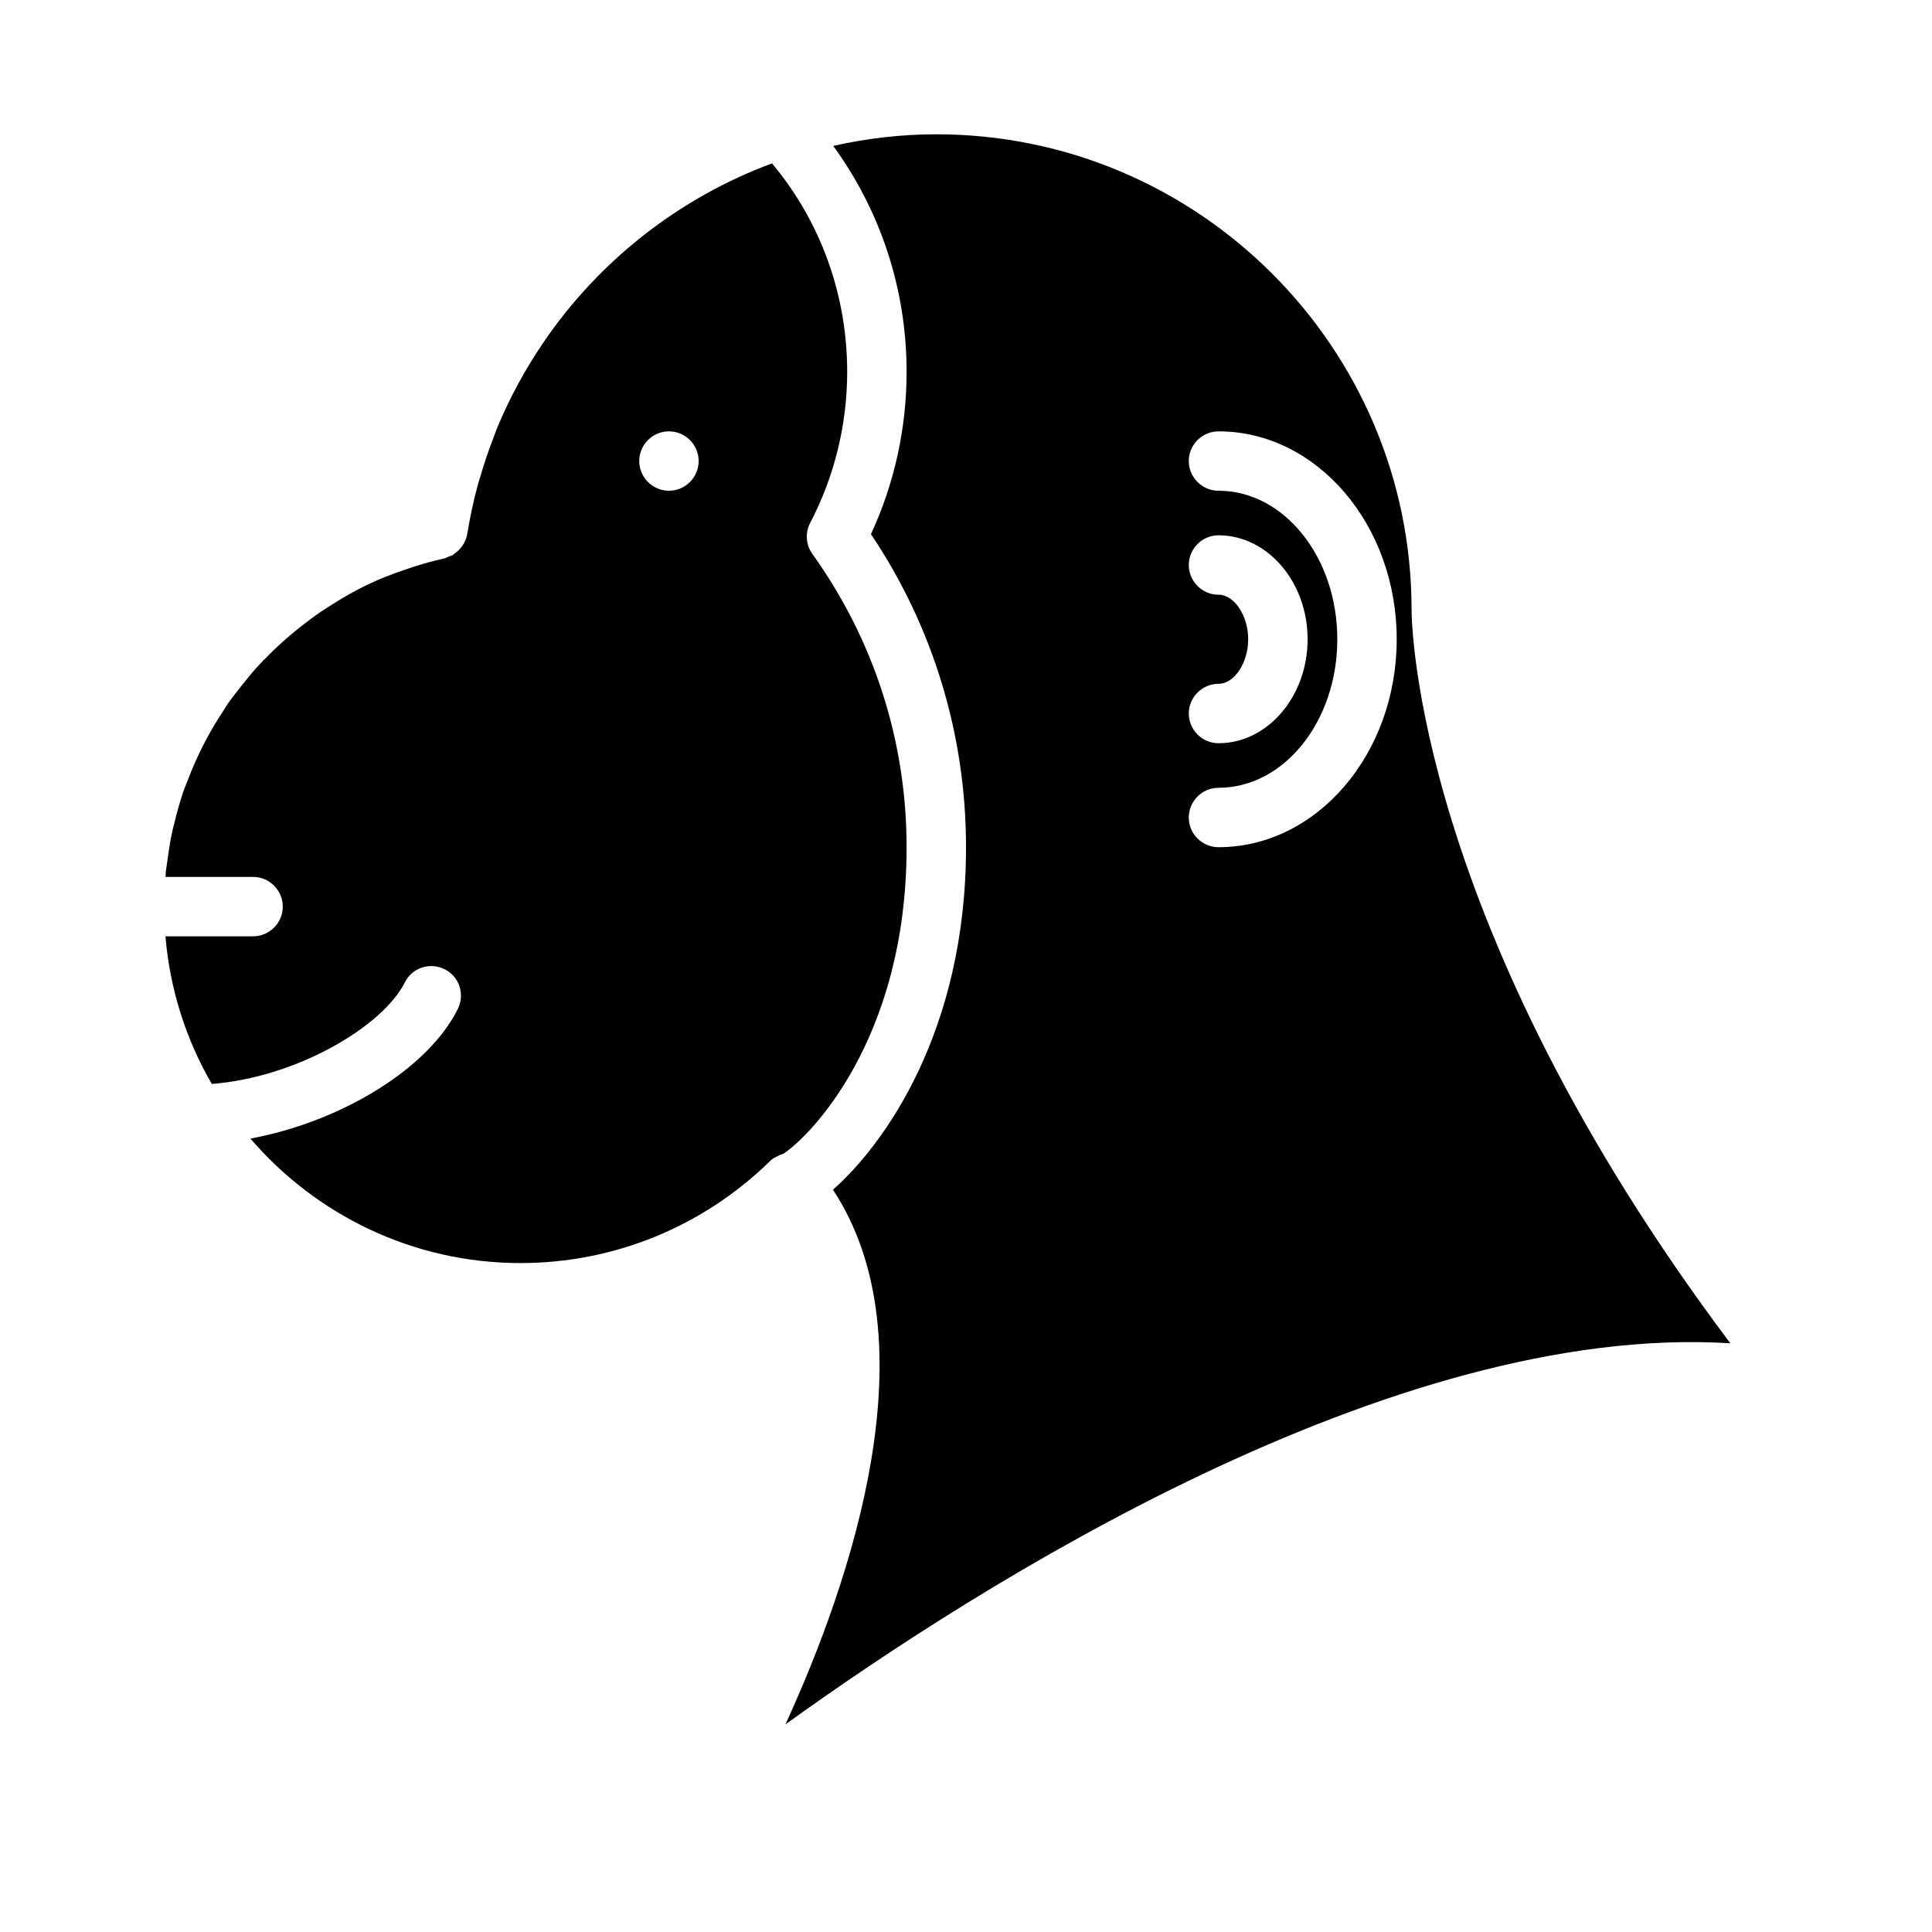 <?xml version="1.0" encoding="UTF-8"?>
<!-- Uploaded to: ICON Repo, www.iconrepo.com, Generator: ICON Repo Mixer Tools -->
<svg fill="#000000" width="800px" height="800px" version="1.1" viewBox="144 144 512 512" xmlns="http://www.w3.org/2000/svg">
 <path d="m518.08 305.54c0-69.43-56.52-125.95-125.95-125.95-9.367 0-18.5 1.102-27.316 3.07 12.598 17.316 19.445 38.102 19.445 59.906 0 14.879-3.227 29.598-9.445 42.98 16.453 24.562 25.191 53.137 25.191 82.973 0 48.809-21.805 78.957-35.266 90.766 26.449 40.07 4.801 103.75-12.594 141.7 50.773-36.605 160.59-106.59 250.41-101-83.449-111.08-84.473-190.98-84.473-194.44zm-51.168-3.938c-4.328 0-7.871-3.543-7.871-7.871 0-4.328 3.543-7.871 7.871-7.871 12.988 0 23.617 12.359 23.617 27.551s-10.629 27.551-23.617 27.551c-4.328 0-7.871-3.543-7.871-7.871 0-4.328 3.543-7.871 7.871-7.871 4.172 0 7.871-5.512 7.871-11.809s-3.699-11.809-7.871-11.809zm0 66.914c-4.328 0-7.871-3.543-7.871-7.871s3.543-7.871 7.871-7.871c17.398 0 31.488-17.633 31.488-39.359 0-21.727-14.09-39.359-31.488-39.359-4.328 0-7.871-3.543-7.871-7.871 0-4.328 3.543-7.871 7.871-7.871 26.055 0 47.23 24.719 47.23 55.105 0.004 30.379-21.172 55.098-47.23 55.098zm-107.61-77.699c-1.73-2.363-1.969-5.59-0.629-8.188 6.453-12.277 9.84-26.133 9.84-40.066 0-20.391-7.008-39.832-19.918-55.262-24.48 9.051-45.816 25.742-60.535 47.391-4.961 7.242-9.055 14.879-12.359 22.828-0.316 0.945-0.707 1.812-1.023 2.754-1.18 2.992-2.203 6.062-3.148 9.211-0.316 1.102-0.707 2.281-1.023 3.465-1.102 4.094-1.969 8.266-2.676 12.516v0.078c-0.395 2.203-1.73 4.094-3.543 5.273-0.156 0.078-0.238 0.234-0.316 0.316-0.395 0.156-0.785 0.238-1.102 0.395-0.395 0.156-0.707 0.395-1.18 0.473-3.543 0.789-7.086 1.812-10.629 3.07-0.707 0.238-1.34 0.473-2.047 0.707-3.465 1.258-6.848 2.676-10.078 4.41-3.07 1.574-5.981 3.387-8.895 5.273-1.023 0.629-1.969 1.34-2.992 2.047-2.125 1.574-4.25 3.227-6.297 4.961-2.203 1.891-4.41 3.938-6.535 6.141-0.238 0.156-0.473 0.395-0.629 0.629-1.652 1.73-3.227 3.465-4.644 5.352-0.312 0.312-0.547 0.629-0.785 0.941-1.496 1.891-2.992 3.781-4.328 5.75-0.078 0.156-0.156 0.316-0.238 0.473-3.938 5.824-7.242 12.203-9.762 18.812-0.316 0.867-0.707 1.73-1.023 2.598-0.551 1.496-1.023 3.148-1.496 4.723-0.395 1.418-0.785 2.836-1.102 4.25-0.395 1.34-0.629 2.754-0.945 4.094-0.316 1.891-0.629 3.699-0.867 5.59-0.156 1.102-0.316 2.203-0.473 3.305 0 0.395 0 0.867-0.078 1.262h23.227c4.328 0 7.871 3.543 7.871 7.871s-3.543 7.871-7.871 7.871h-23.223c1.18 14.172 5.512 27.477 12.281 39.125 22.438-1.73 45.266-15.191 51.168-26.922 1.891-3.856 6.613-5.434 10.547-3.465 3.856 1.891 5.434 6.613 3.465 10.547-7.949 15.98-31.172 29.914-54.945 34.32 17.316 20.156 42.98 32.988 71.555 32.988 24.797 0 48.254-9.605 66.047-26.922 0.629-0.707 1.418-1.102 2.281-1.496 0.156-0.078 0.395-0.238 0.629-0.316s0.473-0.156 0.707-0.234c6.695-4.25 32.672-30.07 32.672-81.238 0-28.105-8.66-54.949-24.953-77.699zm-38.023-16.766c-4.328 0-7.871-3.543-7.871-7.871s3.543-7.871 7.871-7.871 7.871 3.543 7.871 7.871-3.539 7.871-7.871 7.871z"/>
</svg>